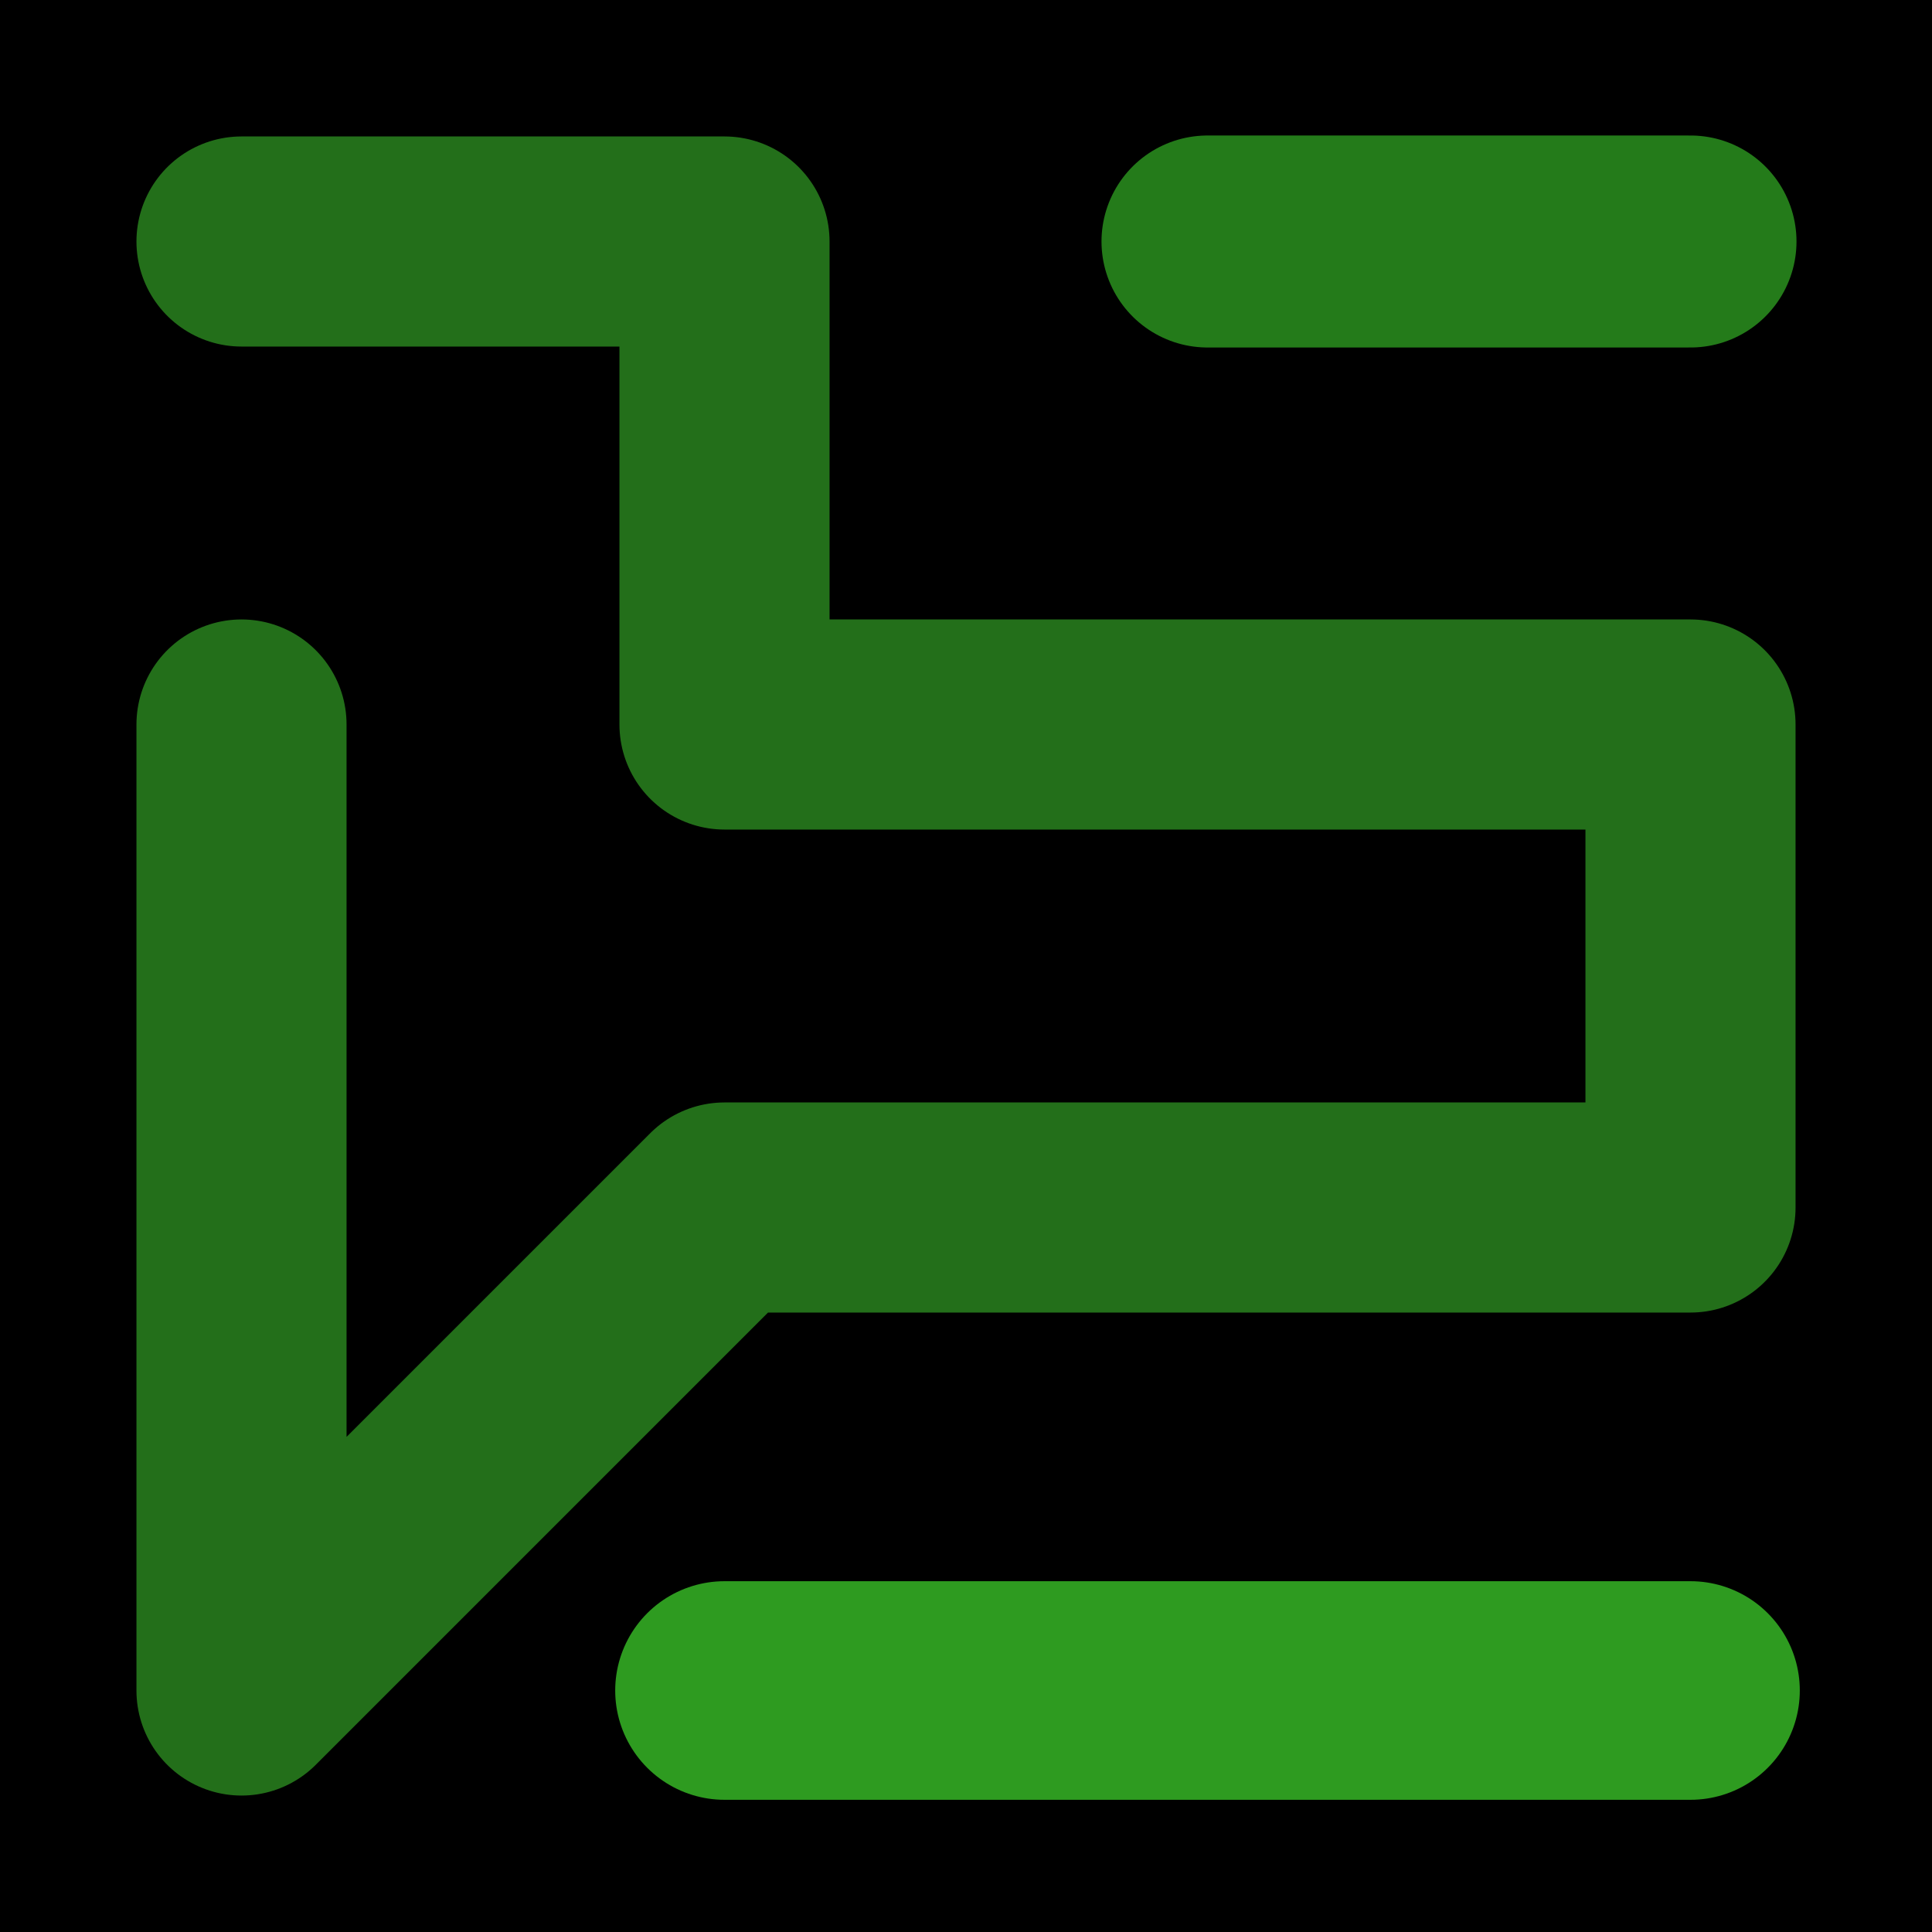 <svg viewBox="0 0 1024 1024" xmlns="http://www.w3.org/2000/svg"><defs><clipPath id="a"><path d="M0 0h1024v1024H0z" style="stroke-width:0;fill:none"></path></clipPath></defs><g style="clip-path:url(#a)"><path d="M0 0h1024v1024H0z" style="stroke-width:0"></path><path d="M128 128h256v256h512v256H384L128 896V384" style="stroke:#236f1a;stroke-width:111.36px;stroke-linecap:round;stroke-linejoin:round;fill:none"></path><path d="M640 128h256" style="stroke-linecap:round;stroke-linejoin:round;stroke:#247b1a;stroke-width:112.36px;fill:none"></path><path d="M384 896h512" style="stroke:#2e9b20;stroke-width:115.86px;stroke-linecap:round;stroke-linejoin:round;fill:none"></path></g></svg>